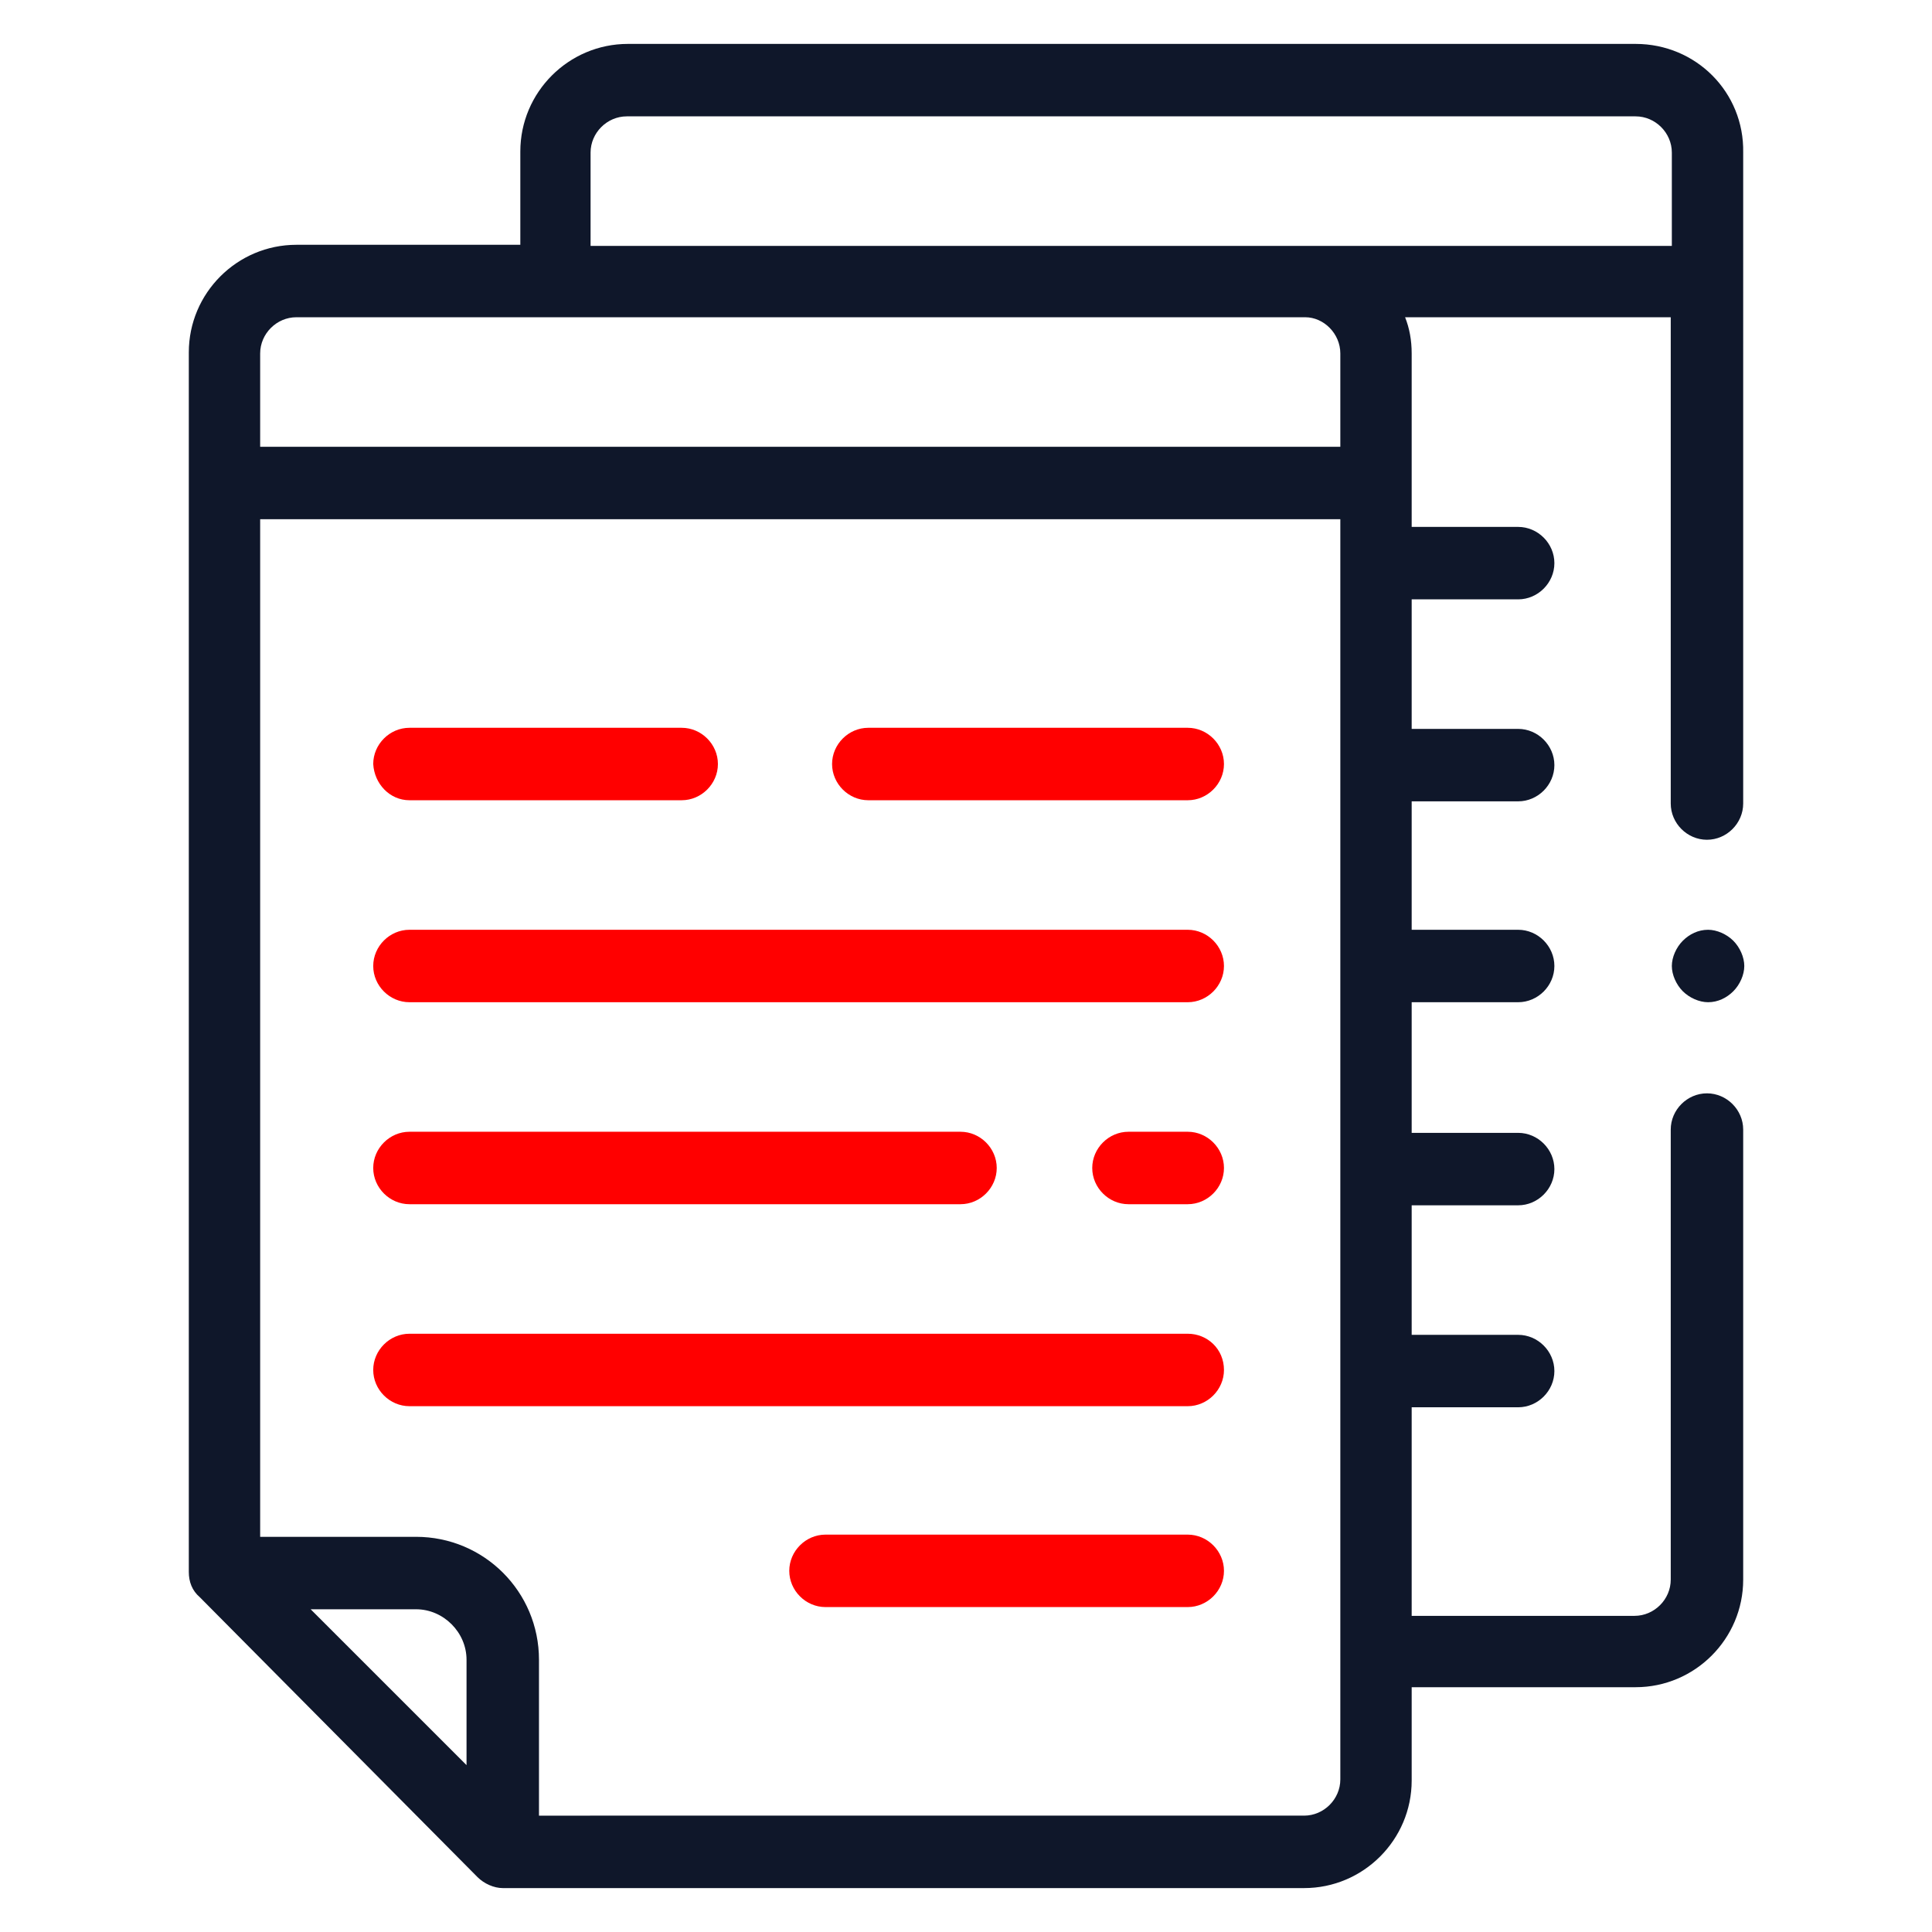 <?xml version="1.0" encoding="UTF-8"?> <svg xmlns="http://www.w3.org/2000/svg" version="1.1" id="Слой_1" width="176" height="176" viewBox="0 0 176 176" style="enable-background:new 0 0 176 176" xml:space="preserve"><style>.st0{fill:#0f172a}.st1{fill:red}</style><path id="XMLID_6_" class="st0" d="M149 4H57.2c-5.4 0-9.8 4.4-9.8 9.8v8.5H27c-5.4 0-9.8 4.4-9.8 9.8v111.1c0 .9.3 1.7 1 2.3L43.5 171c.6.6 1.5 1 2.3 1h73c5.4 0 9.8-4.4 9.8-9.8v-8.5H149c5.4 0 9.8-4.4 9.8-9.8v-41c0-1.8-1.5-3.3-3.3-3.3-1.8 0-3.3 1.5-3.3 3.3v41c0 1.8-1.5 3.3-3.3 3.3h-20.3v-19h9.7c1.8 0 3.3-1.5 3.3-3.3 0-1.8-1.5-3.3-3.3-3.3h-9.7v-11.8h9.7c1.8 0 3.3-1.5 3.3-3.3 0-1.8-1.5-3.3-3.3-3.3h-9.7V91.3h9.7c1.8 0 3.3-1.5 3.3-3.3 0-1.8-1.5-3.3-3.3-3.3h-9.7V73h9.7c1.8 0 3.3-1.5 3.3-3.3 0-1.8-1.5-3.3-3.3-3.3h-9.7V54.6h9.7c1.8 0 3.3-1.5 3.3-3.3 0-1.8-1.5-3.3-3.3-3.3h-9.7V32.2c0-1.2-.2-2.3-.6-3.3h24.2v44.3c0 1.8 1.5 3.3 3.3 3.3 1.8 0 3.3-1.5 3.3-3.3V13.9c.1-5.5-4.3-9.9-9.8-9.9zM42.5 160.8l-14.2-14.2h9.6c2.5 0 4.6 2.1 4.6 4.6v9.6zm79.6 1.3c0 1.8-1.5 3.3-3.3 3.3H49.1v-14.2c0-6.2-5-11.2-11.2-11.2H23.7V47.3h98.4V162.1zm0-129.9v8.5H23.7v-8.5c0-1.8 1.5-3.3 3.3-3.3h91.9c1.7 0 3.2 1.5 3.2 3.3zm-3.3-9.8h-65v-8.5c0-1.8 1.5-3.3 3.3-3.3H149c1.8 0 3.3 1.5 3.3 3.3v8.5h-33.5z"></path><path id="XMLID_7_" class="st1" d="M108.2 121.5H37.3c-1.8 0-3.3 1.5-3.3 3.3 0 1.8 1.5 3.3 3.3 3.3h70.9c1.8 0 3.3-1.5 3.3-3.3 0-1.9-1.5-3.3-3.3-3.3z"></path><path id="XMLID_8_" class="st1" d="M108.2 139.8h-33c-1.8 0-3.3 1.5-3.3 3.3 0 1.8 1.5 3.3 3.3 3.3h33c1.8 0 3.3-1.5 3.3-3.3 0-1.8-1.5-3.3-3.3-3.3z"></path><path id="XMLID_9_" class="st1" d="M37.3 109.7h50.2c1.8 0 3.3-1.5 3.3-3.3s-1.5-3.3-3.3-3.3H37.3c-1.8 0-3.3 1.5-3.3 3.3s1.5 3.3 3.3 3.3z"></path><path id="XMLID_10_" class="st1" d="M108.2 84.7H37.3c-1.8 0-3.3 1.5-3.3 3.3 0 1.8 1.5 3.3 3.3 3.3h70.9c1.8 0 3.3-1.5 3.3-3.3 0-1.8-1.5-3.3-3.3-3.3z"></path><path id="XMLID_11_" class="st1" d="M37.3 72.9h24.8c1.8 0 3.3-1.5 3.3-3.3 0-1.8-1.5-3.3-3.3-3.3H37.3c-1.8 0-3.3 1.5-3.3 3.3.1 1.8 1.5 3.3 3.3 3.3z"></path><path id="XMLID_12_" class="st1" d="M108.2 66.3H79.1c-1.8 0-3.3 1.5-3.3 3.3 0 1.8 1.5 3.3 3.3 3.3h29.1c1.8 0 3.3-1.5 3.3-3.3 0-1.8-1.5-3.3-3.3-3.3z"></path><path id="XMLID_13_" class="st1" d="M108.2 103.1h-5.4c-1.8 0-3.3 1.5-3.3 3.3s1.5 3.3 3.3 3.3h5.4c1.8 0 3.3-1.5 3.3-3.3s-1.5-3.3-3.3-3.3z"></path><path id="XMLID_14_" class="st0" d="M155.6 84.7c-.9 0-1.7.4-2.3 1-.6.6-1 1.5-1 2.3s.4 1.7 1 2.3c.6.6 1.5 1 2.3 1 .9 0 1.7-.4 2.3-1 .6-.6 1-1.5 1-2.3s-.4-1.7-1-2.3c-.6-.6-1.5-1-2.3-1z"></path></svg> 